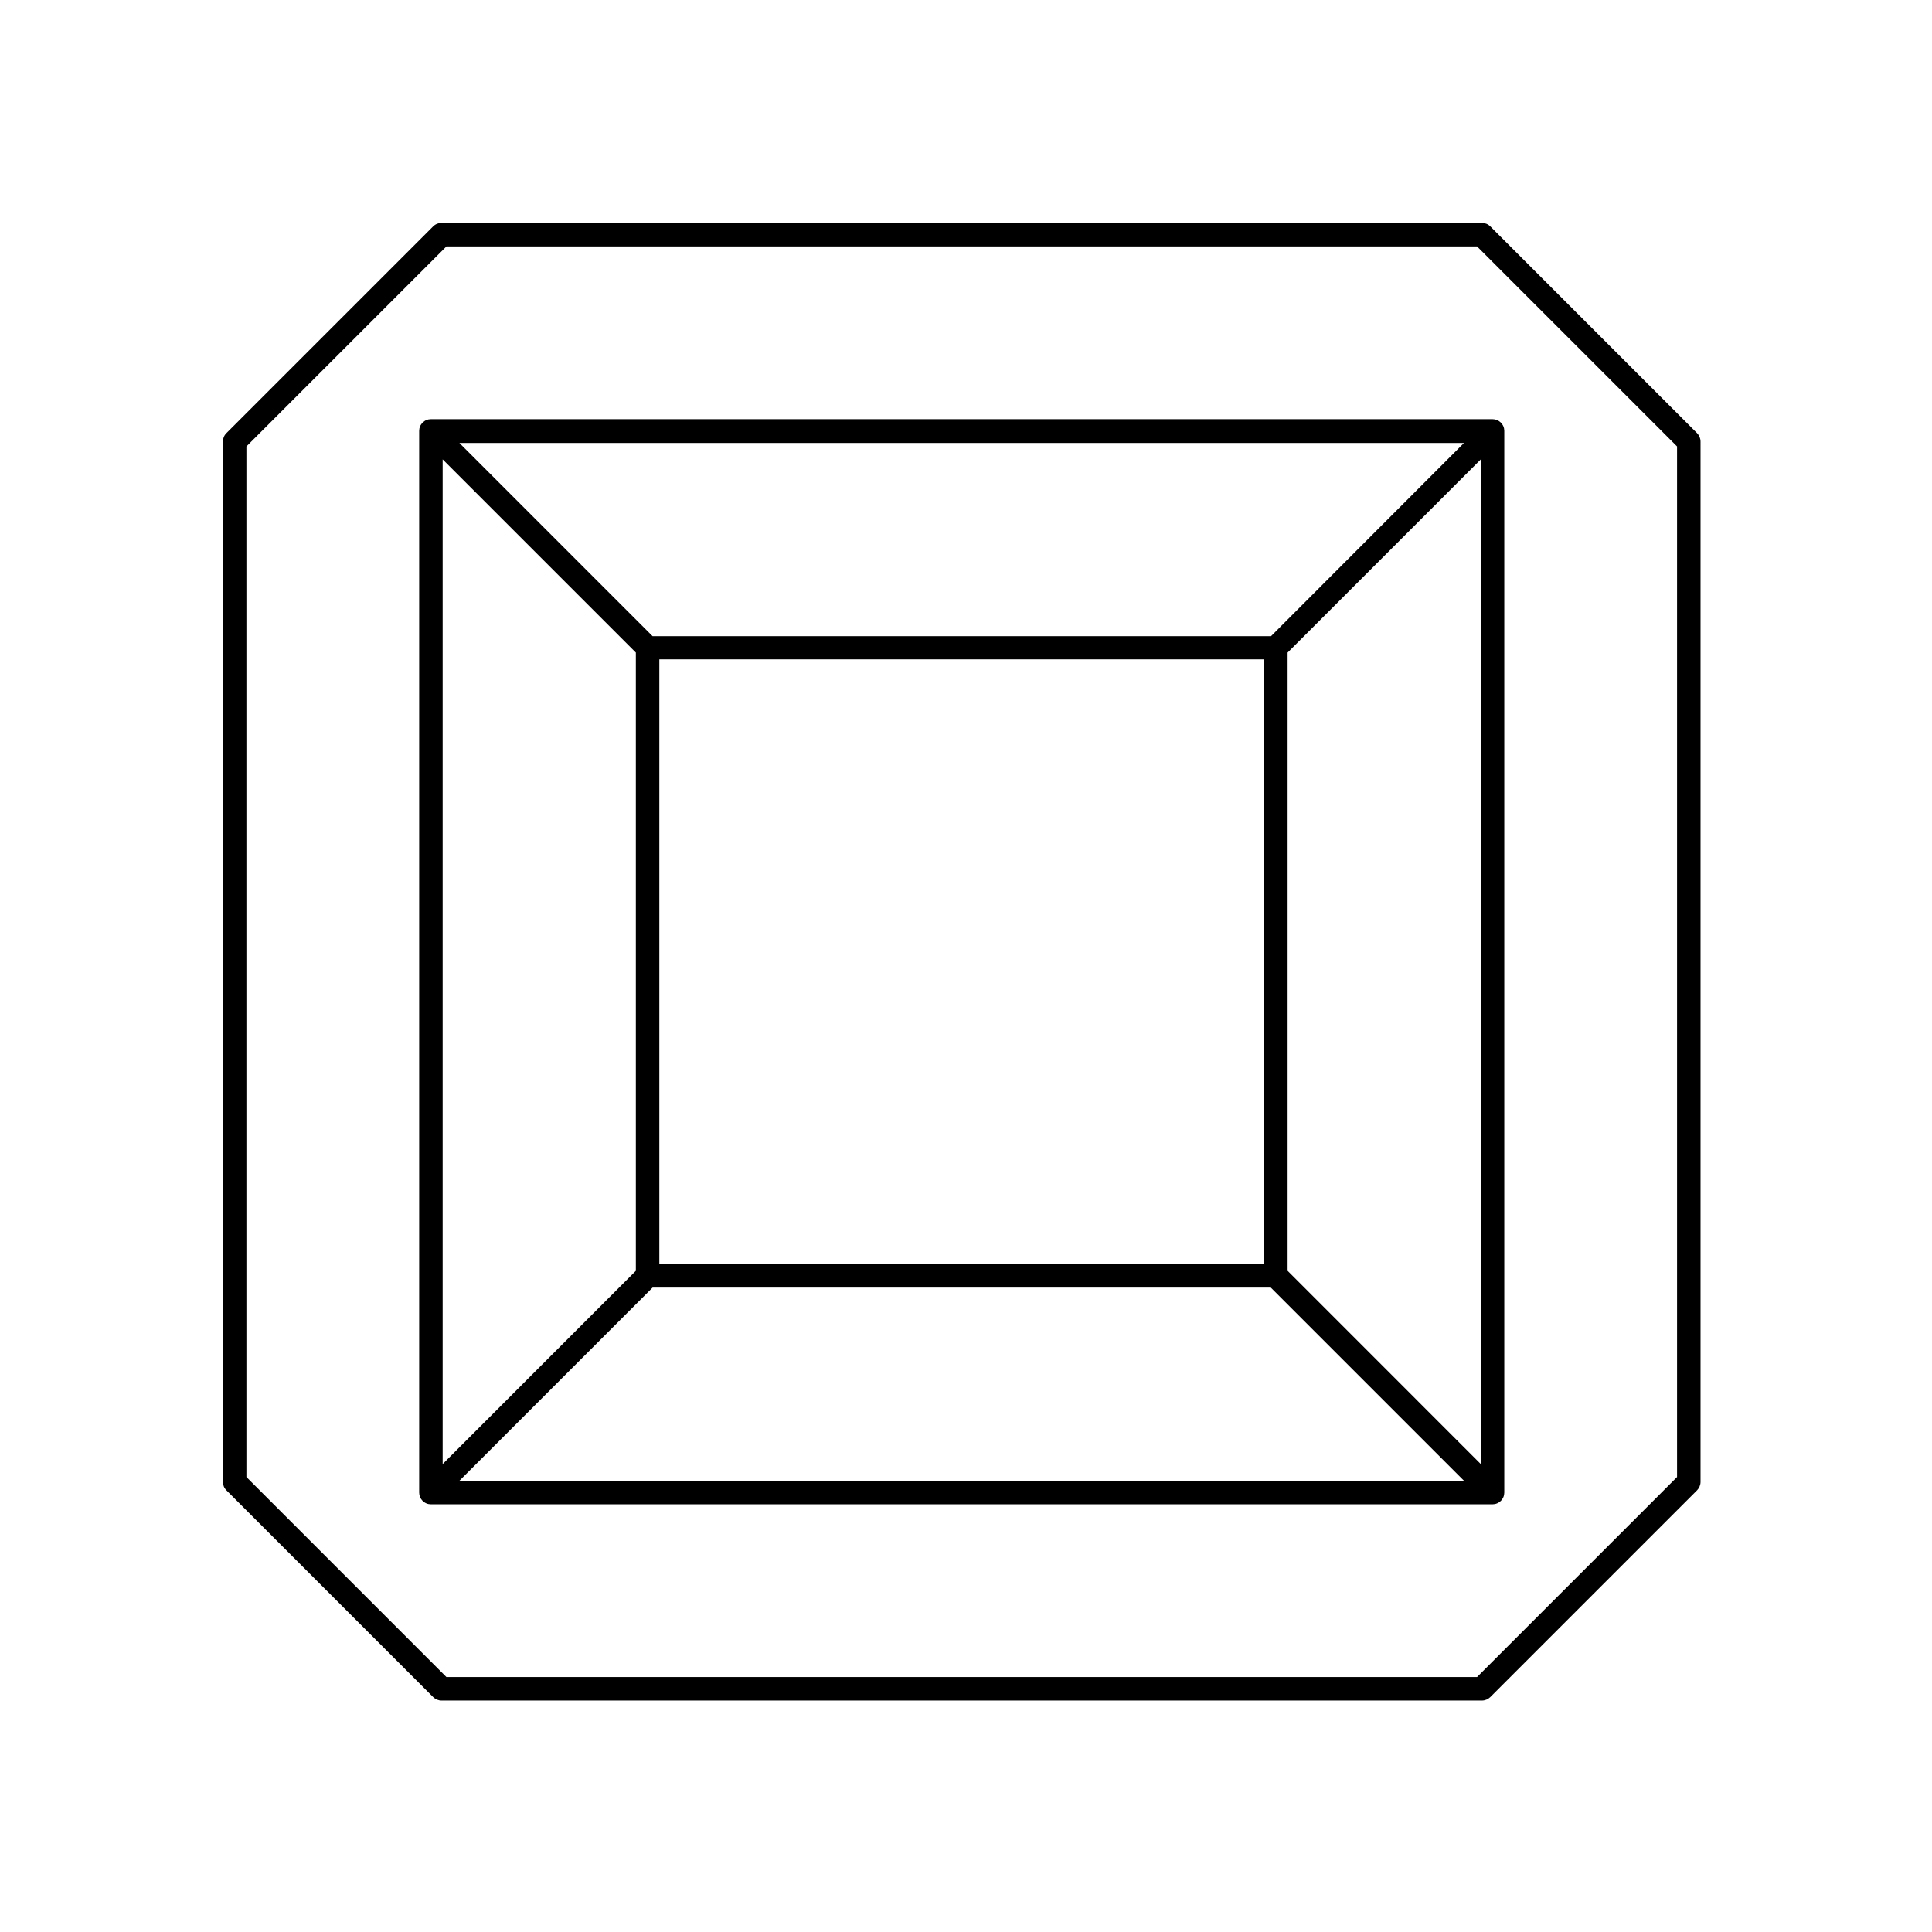 <svg width="26" height="26" viewBox="0 0 26 26" fill="none" xmlns="http://www.w3.org/2000/svg">
<path d="M22.839 5.83L20.055 3.046C20.025 3.016 19.985 3 19.943 3H5.942C5.9 3 5.86 3.016 5.83 3.046L3.046 5.83C3.016 5.86 3 5.9 3 5.942V19.943C3 19.985 3.016 20.025 3.046 20.055L5.83 22.839C5.86 22.868 5.9 22.885 5.942 22.885H19.943C19.985 22.885 20.025 22.868 20.055 22.839L22.839 20.055C22.868 20.025 22.885 19.985 22.885 19.943V5.942C22.885 5.9 22.868 5.86 22.839 5.83ZM22.569 19.877L19.877 22.569H6.008L3.316 19.877V6.008L6.008 3.316H19.877L22.569 6.008V19.877Z" fill="black"/>
<path d="M5.799 5.641C5.778 5.641 5.757 5.645 5.738 5.653C5.719 5.661 5.702 5.673 5.687 5.687C5.673 5.702 5.661 5.719 5.653 5.738C5.645 5.757 5.641 5.778 5.641 5.799V20.086C5.641 20.107 5.645 20.128 5.653 20.147C5.661 20.166 5.673 20.183 5.687 20.198C5.702 20.212 5.719 20.224 5.738 20.232C5.757 20.24 5.778 20.244 5.799 20.244H20.086C20.107 20.244 20.128 20.24 20.146 20.232C20.166 20.224 20.183 20.212 20.198 20.198C20.212 20.183 20.224 20.166 20.232 20.147C20.24 20.128 20.244 20.107 20.244 20.086V5.799C20.244 5.778 20.24 5.757 20.232 5.738C20.224 5.719 20.212 5.702 20.198 5.687C20.183 5.673 20.166 5.661 20.146 5.653C20.128 5.645 20.107 5.641 20.086 5.641H5.799ZM8.873 8.873H17.012V17.012H8.873V8.873ZM17.105 8.561H8.782L6.182 5.961H19.702L17.105 8.561ZM8.557 8.782V17.102L5.957 19.703V6.182L8.557 8.782ZM8.782 17.328H17.102L19.702 19.928H6.182L8.782 17.328ZM17.328 17.102V8.782L19.928 6.182V19.703L17.328 17.102Z" fill="black"/>
</svg>
